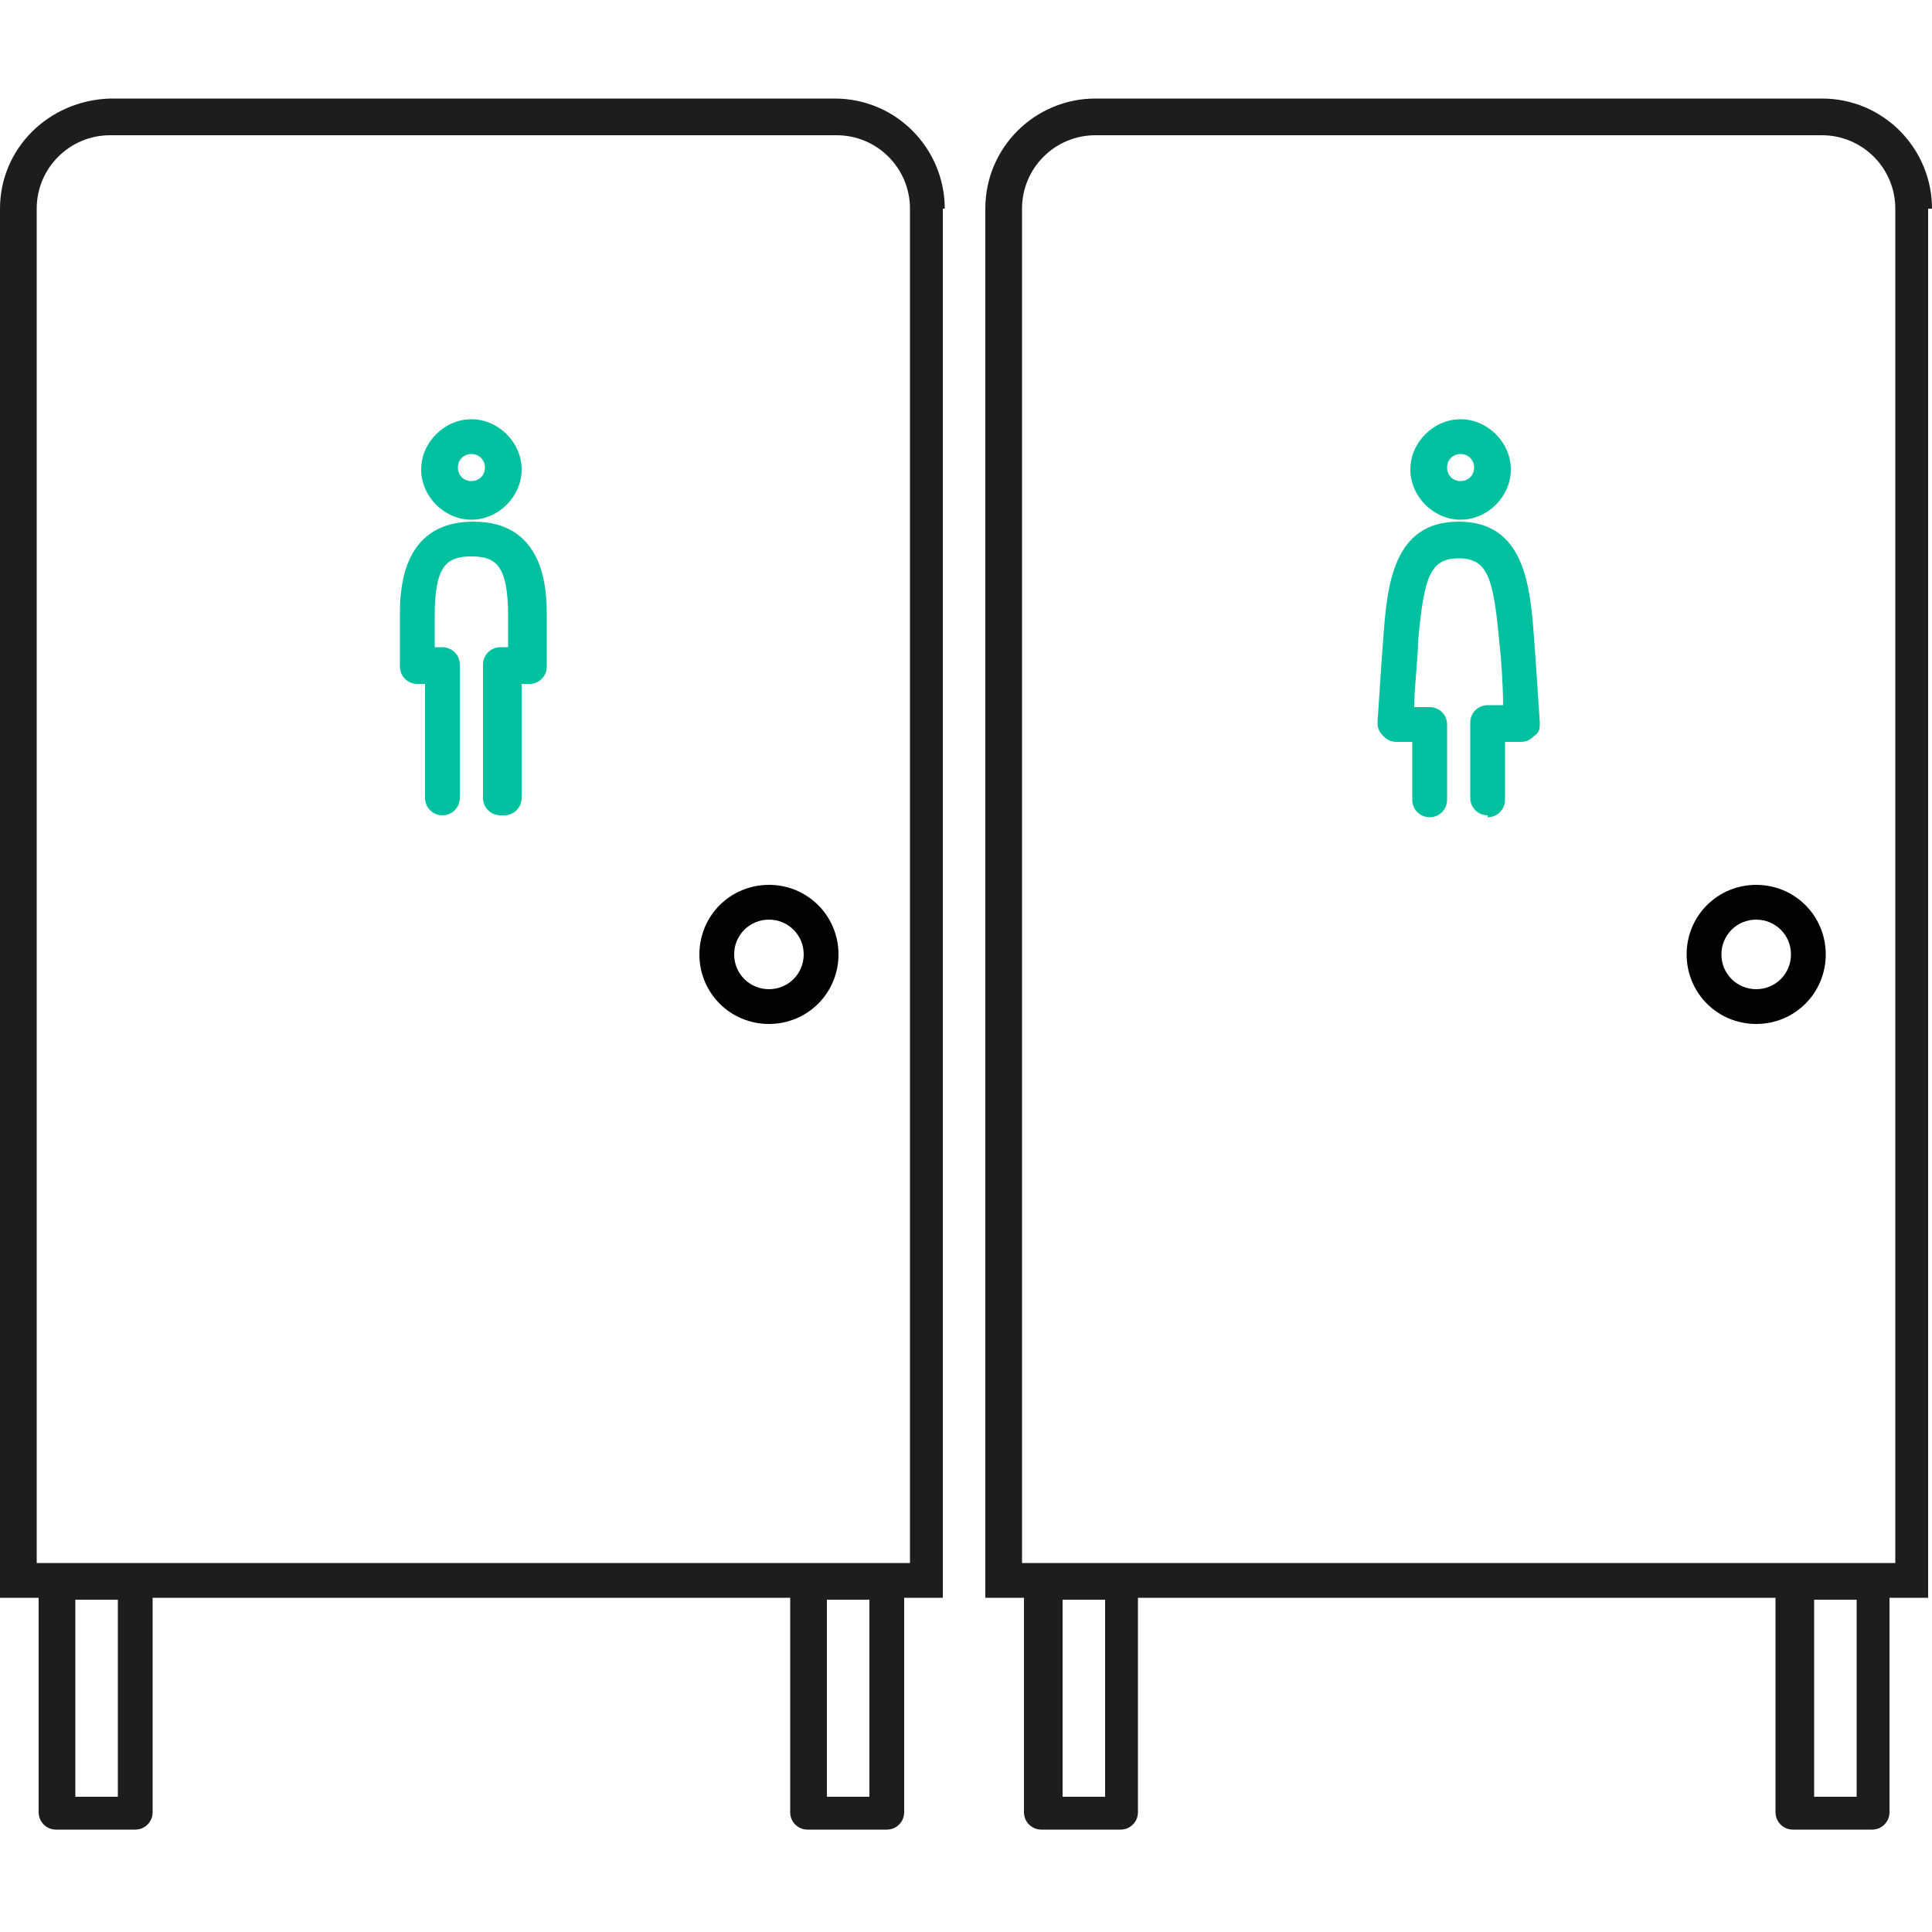 <?xml version="1.0" encoding="UTF-8"?>
<svg id="Layer_1" data-name="Layer 1" xmlns="http://www.w3.org/2000/svg" version="1.1" viewBox="0 0 100 100">
  <defs>
    <style>
      .cls-1 {
        fill: #020202;
      }

      .cls-1, .cls-2, .cls-3 {
        stroke-width: 0px;
      }

      .cls-2 {
        fill: #00c19f;
      }

      .cls-3 {
        fill: #1d1d1b;
      }
    </style>
  </defs>
  <g>
    <g>
      <path class="cls-2" d="M77,42.2c-.5,0-.9-.4-.9-.9v-3.9c0-.5.4-.9.9-.9h.8c0-1-.1-2.5-.2-3.3-.3-3.3-.6-4.3-2.1-4.3s-1.8,1-2.1,4.3c0,.8-.2,2.4-.2,3.4h.8c.5,0,.9.4.9.9v3.9c0,.5-.4.9-.9.9s-.9-.4-.9-.9v-3h-.8c-.3,0-.5-.1-.7-.3-.2-.2-.3-.4-.3-.7,0,0,.2-3.1.3-4.4.2-2.7.5-6,3.9-6s3.7,3.3,3.9,6c.1,1.3.3,4.4.3,4.4,0,.3,0,.5-.3.7-.2.2-.4.3-.7.3h-.8v3c0,.5-.4.9-.9.9Z"/>
      <path class="cls-2" d="M75.6,26.9c-1.4,0-2.6-1.2-2.6-2.6s1.2-2.6,2.6-2.6,2.6,1.2,2.6,2.6-1.2,2.6-2.6,2.6ZM75.6,23.5c-.4,0-.7.3-.7.7s.3.7.7.7.7-.3.7-.7-.3-.7-.7-.7Z"/>
    </g>
    <path class="cls-3" d="M100,10.8c0-3.1-2.5-5.7-5.7-5.7h-37.6c-3.1,0-5.7,2.5-5.7,5.7v71.9h2v11.1c0,.5.4.9.9.9h4.1c.5,0,.9-.4.9-.9v-11.1h33v11.1c0,.5.4.9.9.9h4.1c.5,0,.9-.4.9-.9v-11.1h2V10.8ZM57.2,93h-2.2v-10.2h2.2v10.2ZM96.1,93h-2.2v-10.2h2.2v10.2ZM98.1,80.9h-45.2V10.8c0-2.1,1.7-3.8,3.8-3.8h37.6c2.1,0,3.8,1.7,3.8,3.8v70.1Z"/>
    <path class="cls-1" d="M90.9,53c-2,0-3.6-1.6-3.6-3.6s1.6-3.6,3.6-3.6,3.6,1.6,3.6,3.6-1.6,3.6-3.6,3.6ZM90.9,47.6c-1,0-1.8.8-1.8,1.8s.8,1.8,1.8,1.8,1.8-.8,1.8-1.8-.8-1.8-1.8-1.8Z"/>
  </g>
  <g>
    <g>
      <path class="cls-2" d="M25.9,42.2c-.5,0-.9-.4-.9-.9v-6.9c0-.5.4-.9.9-.9h.4v-1.6c0-2.6-.6-3.1-1.9-3.1s-1.9.5-1.9,3.1v1.6h.4c.5,0,.9.4.9.9v6.9c0,.5-.4.9-.9.9s-.9-.4-.9-.9v-5.9h-.4c-.5,0-.9-.4-.9-.9v-2.6c0-1.2,0-4.9,3.8-4.9s3.8,3.7,3.8,4.9v2.6c0,.5-.4.9-.9.9h-.4v5.9c0,.5-.4.9-.9.9Z"/>
      <path class="cls-2" d="M24.4,26.9c-1.4,0-2.6-1.2-2.6-2.6s1.2-2.6,2.6-2.6,2.6,1.2,2.6,2.6-1.2,2.6-2.6,2.6ZM24.4,23.5c-.4,0-.7.3-.7.7s.3.7.7.7.7-.3.7-.7-.3-.7-.7-.7Z"/>
    </g>
    <path class="cls-3" d="M48.9,10.8c0-3.1-2.5-5.7-5.7-5.7H5.7C2.5,5.2,0,7.7,0,10.8v71.9h2v11.1c0,.5.4.9.9.9h4.1c.5,0,.9-.4.9-.9v-11.1h33v11.1c0,.5.4.9.9.9h4.1c.5,0,.9-.4.9-.9v-11.1h2V10.8ZM6.1,93h-2.2v-10.2h2.2v10.2ZM45,93h-2.2v-10.2h2.2v10.2ZM47,80.9H1.9V10.8c0-2.1,1.7-3.8,3.8-3.8h37.6c2.1,0,3.8,1.7,3.8,3.8v70.1Z"/>
    <path class="cls-1" d="M39.8,53c-2,0-3.6-1.6-3.6-3.6s1.6-3.6,3.6-3.6,3.6,1.6,3.6,3.6-1.6,3.6-3.6,3.6ZM39.8,47.6c-1,0-1.8.8-1.8,1.8s.8,1.8,1.8,1.8,1.8-.8,1.8-1.8-.8-1.8-1.8-1.8Z"/>
  </g>
</svg>